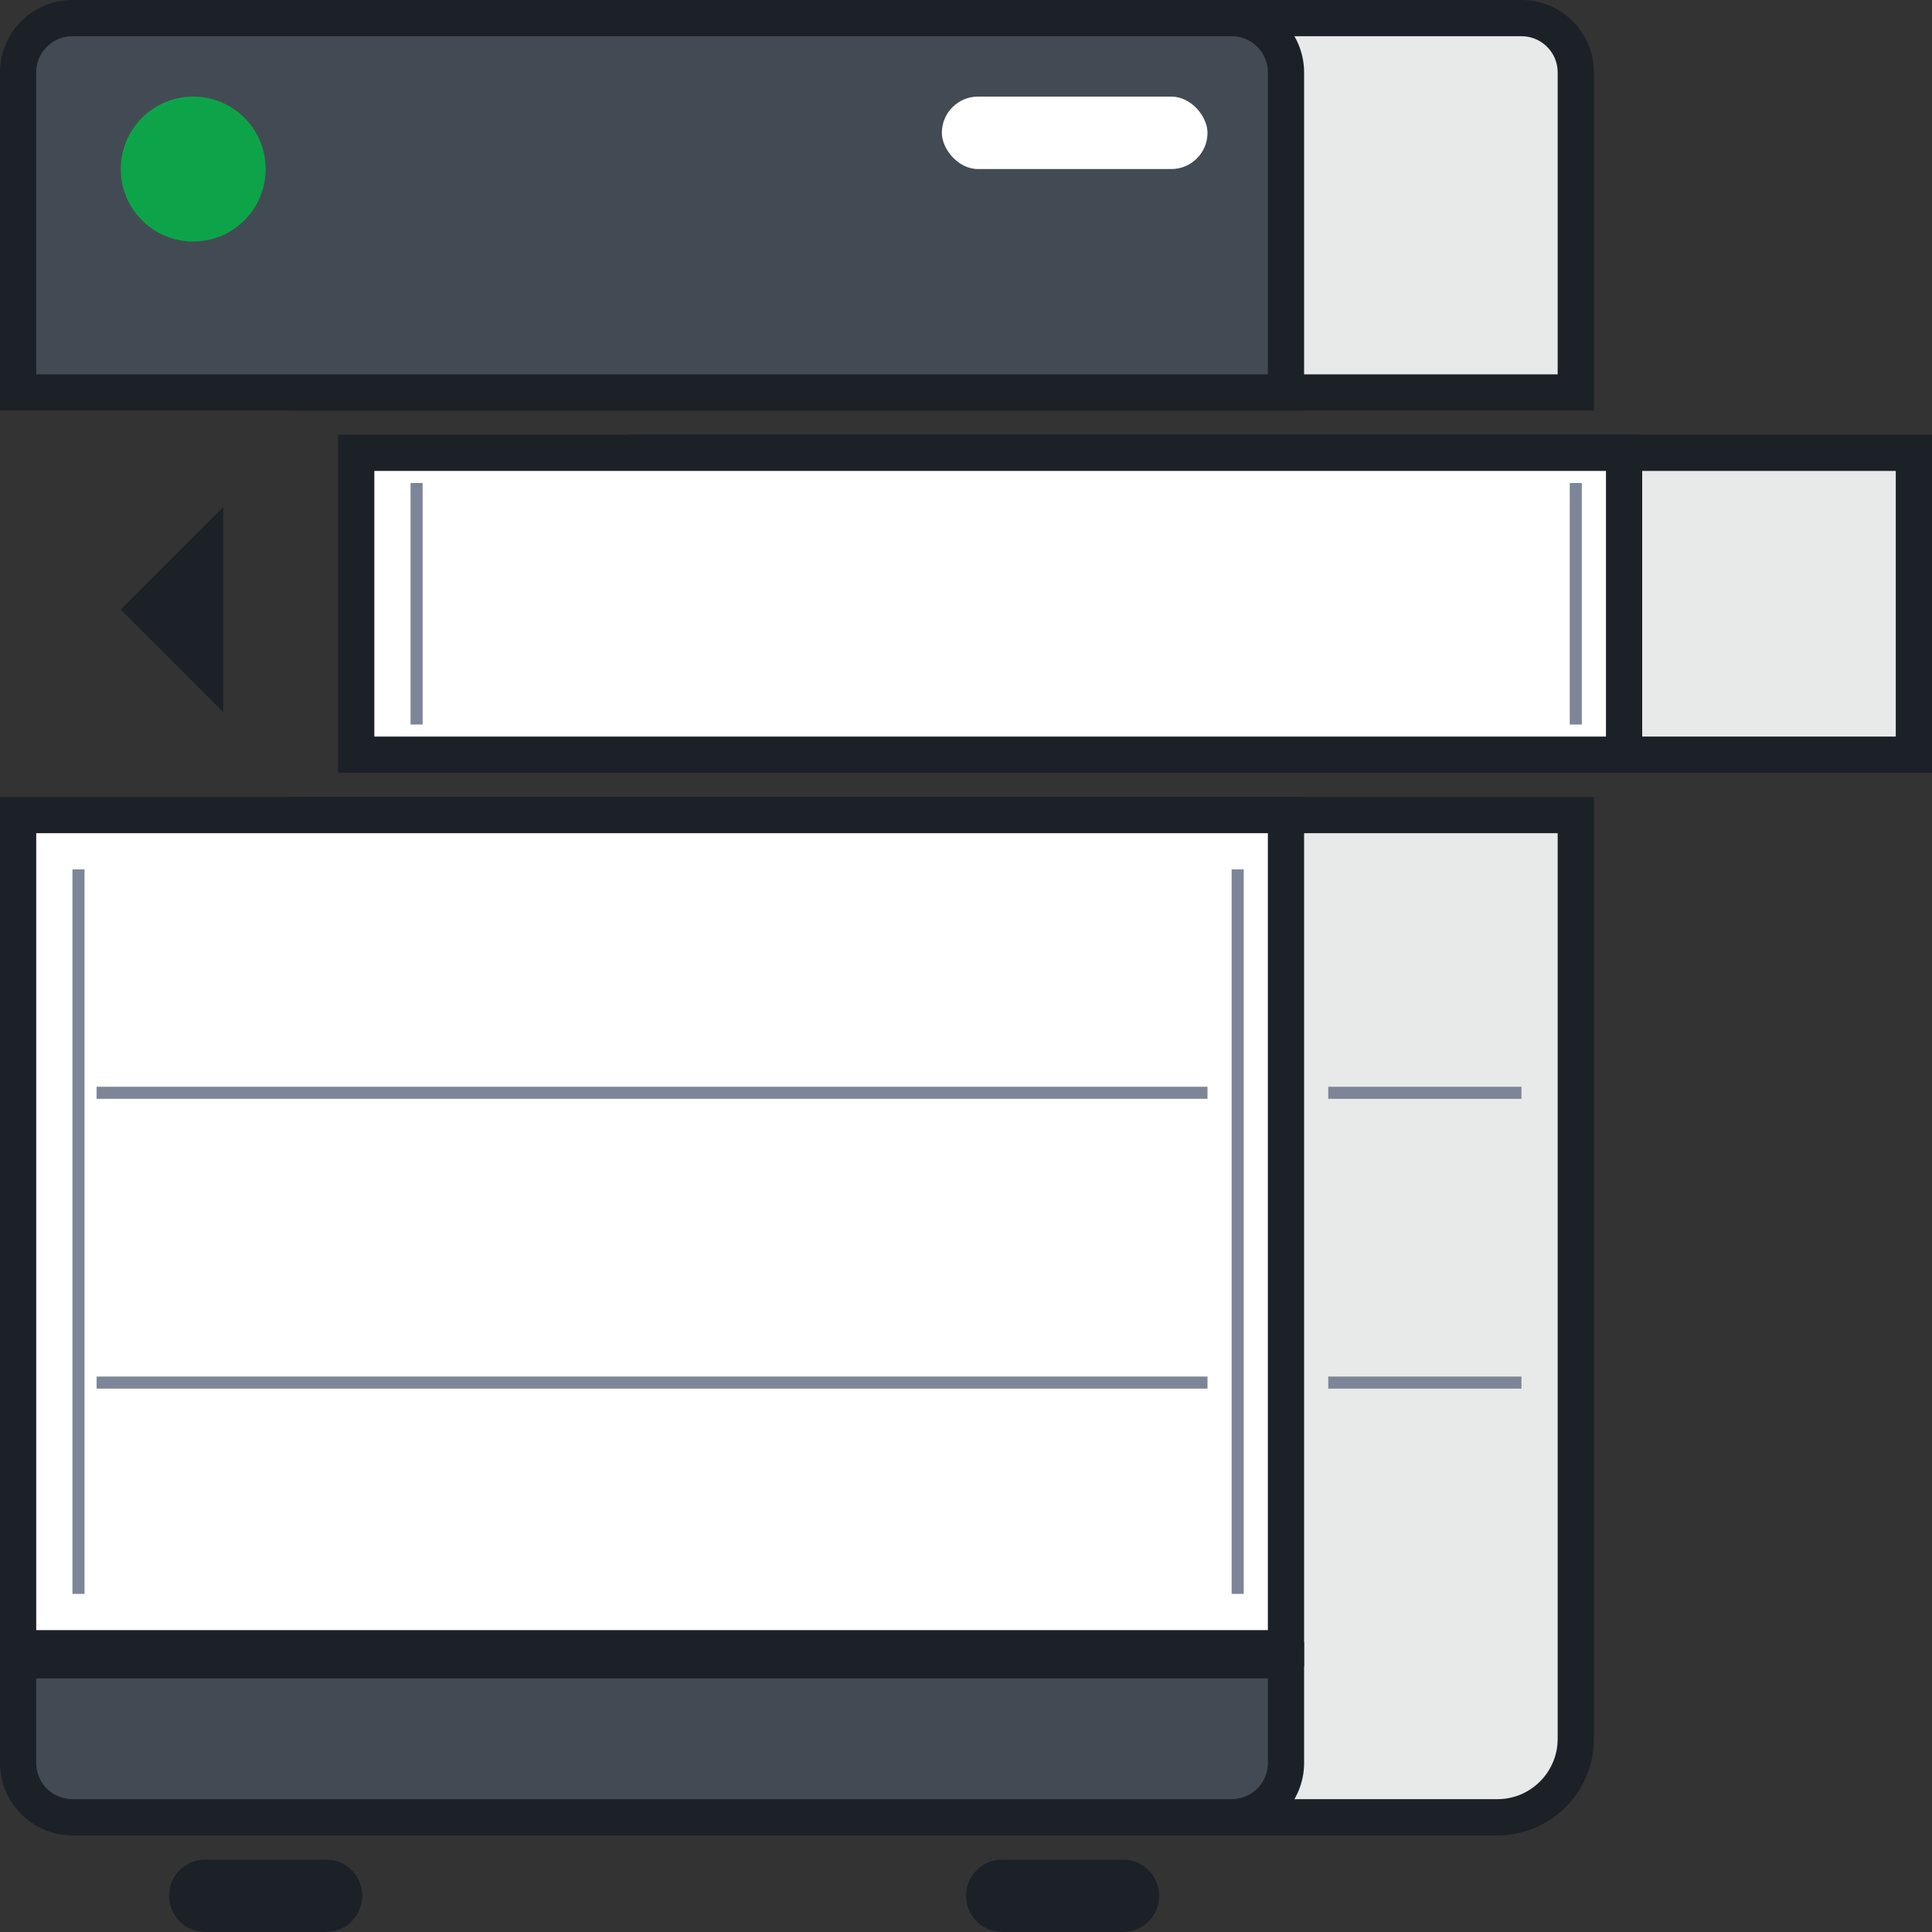 <svg xmlns="http://www.w3.org/2000/svg" fill="none" viewBox="0 0 80 80" height="80" width="80"><rect x="0" y="0" width="80" height="80" fill="#333333" stroke="none"/><path stroke-width="1.5" stroke="#1C2128" fill="#E8E9E9" d="M12.75 33.75H65.25V72C65.25 73.795 63.795 75.25 62 75.25H12.75V33.75Z"></path><rect stroke-width="1.5" stroke="#1C2128" fill="white" height="34.5" width="52.5" y="33.75" x="0.75"></rect><rect fill="#7D8698" height="30" width="0.5" y="36" x="3"></rect><rect fill="#7D8698" height="30" width="0.5" y="36" x="51"></rect><rect stroke-width="1.5" stroke="#1C2128" fill="#E8E9E9" height="12.5" width="52.5" y="18.75" x="26.75"></rect><rect stroke-width="1.5" stroke="#1C2128" fill="white" height="12.5" width="52.5" y="18.75" x="14.75"></rect><path fill="#1C2128" d="M5 25.243L9.243 21L9.243 26.091L9.243 29.485L5 25.243Z"></path><rect fill="#7D8698" height="10" width="0.5" y="20" x="17"></rect><rect fill="#7D8698" height="10" width="0.5" y="20" x="65"></rect><path stroke-width="1.5" stroke="#1C2128" fill="#E8E9E9" d="M12.75 3C12.75 1.757 13.757 0.75 15 0.75H63C64.243 0.75 65.25 1.757 65.25 3V16.25H12.75V3Z"></path><path stroke-width="1.5" stroke="#1C2128" fill="#424B53" d="M0.75 3C0.75 1.757 1.757 0.75 3 0.75H51C52.243 0.75 53.25 1.757 53.25 3V16.25H0.75V3Z"></path><rect fill="white" rx="1.5" height="3" width="11" y="4" x="39"></rect><circle fill="#0DA449" r="3" cy="7" cx="8"></circle><path stroke-width="1.5" stroke="#1C2128" fill="#424B53" d="M0.75 68.75H53.25V73C53.25 74.243 52.243 75.25 51 75.25H3C1.757 75.25 0.75 74.243 0.75 73V68.75Z"></path><path stroke-width="1.5" stroke="#1C2128" fill="#424B53" d="M7.75 78.5C7.75 78.086 8.086 77.75 8.5 77.75H13.5C13.914 77.75 14.25 78.086 14.25 78.5C14.25 78.914 13.914 79.25 13.5 79.25H8.5C8.086 79.25 7.75 78.914 7.75 78.5Z"></path><path stroke-width="1.5" stroke="#1C2128" fill="#424B53" d="M40.75 78.5C40.75 78.086 41.086 77.75 41.5 77.75H46.5C46.914 77.75 47.25 78.086 47.25 78.5C47.25 78.914 46.914 79.25 46.5 79.25H41.5C41.086 79.25 40.75 78.914 40.75 78.5Z"></path><rect fill="#7D8698" height="0.5" width="46" y="45" x="4"></rect><rect fill="#7D8698" height="0.5" width="46" y="57" x="4"></rect><rect fill="#7D8698" height="0.5" width="8" y="45" x="55"></rect><rect fill="#7D8698" height="0.5" width="8" y="57" x="55"></rect></svg>